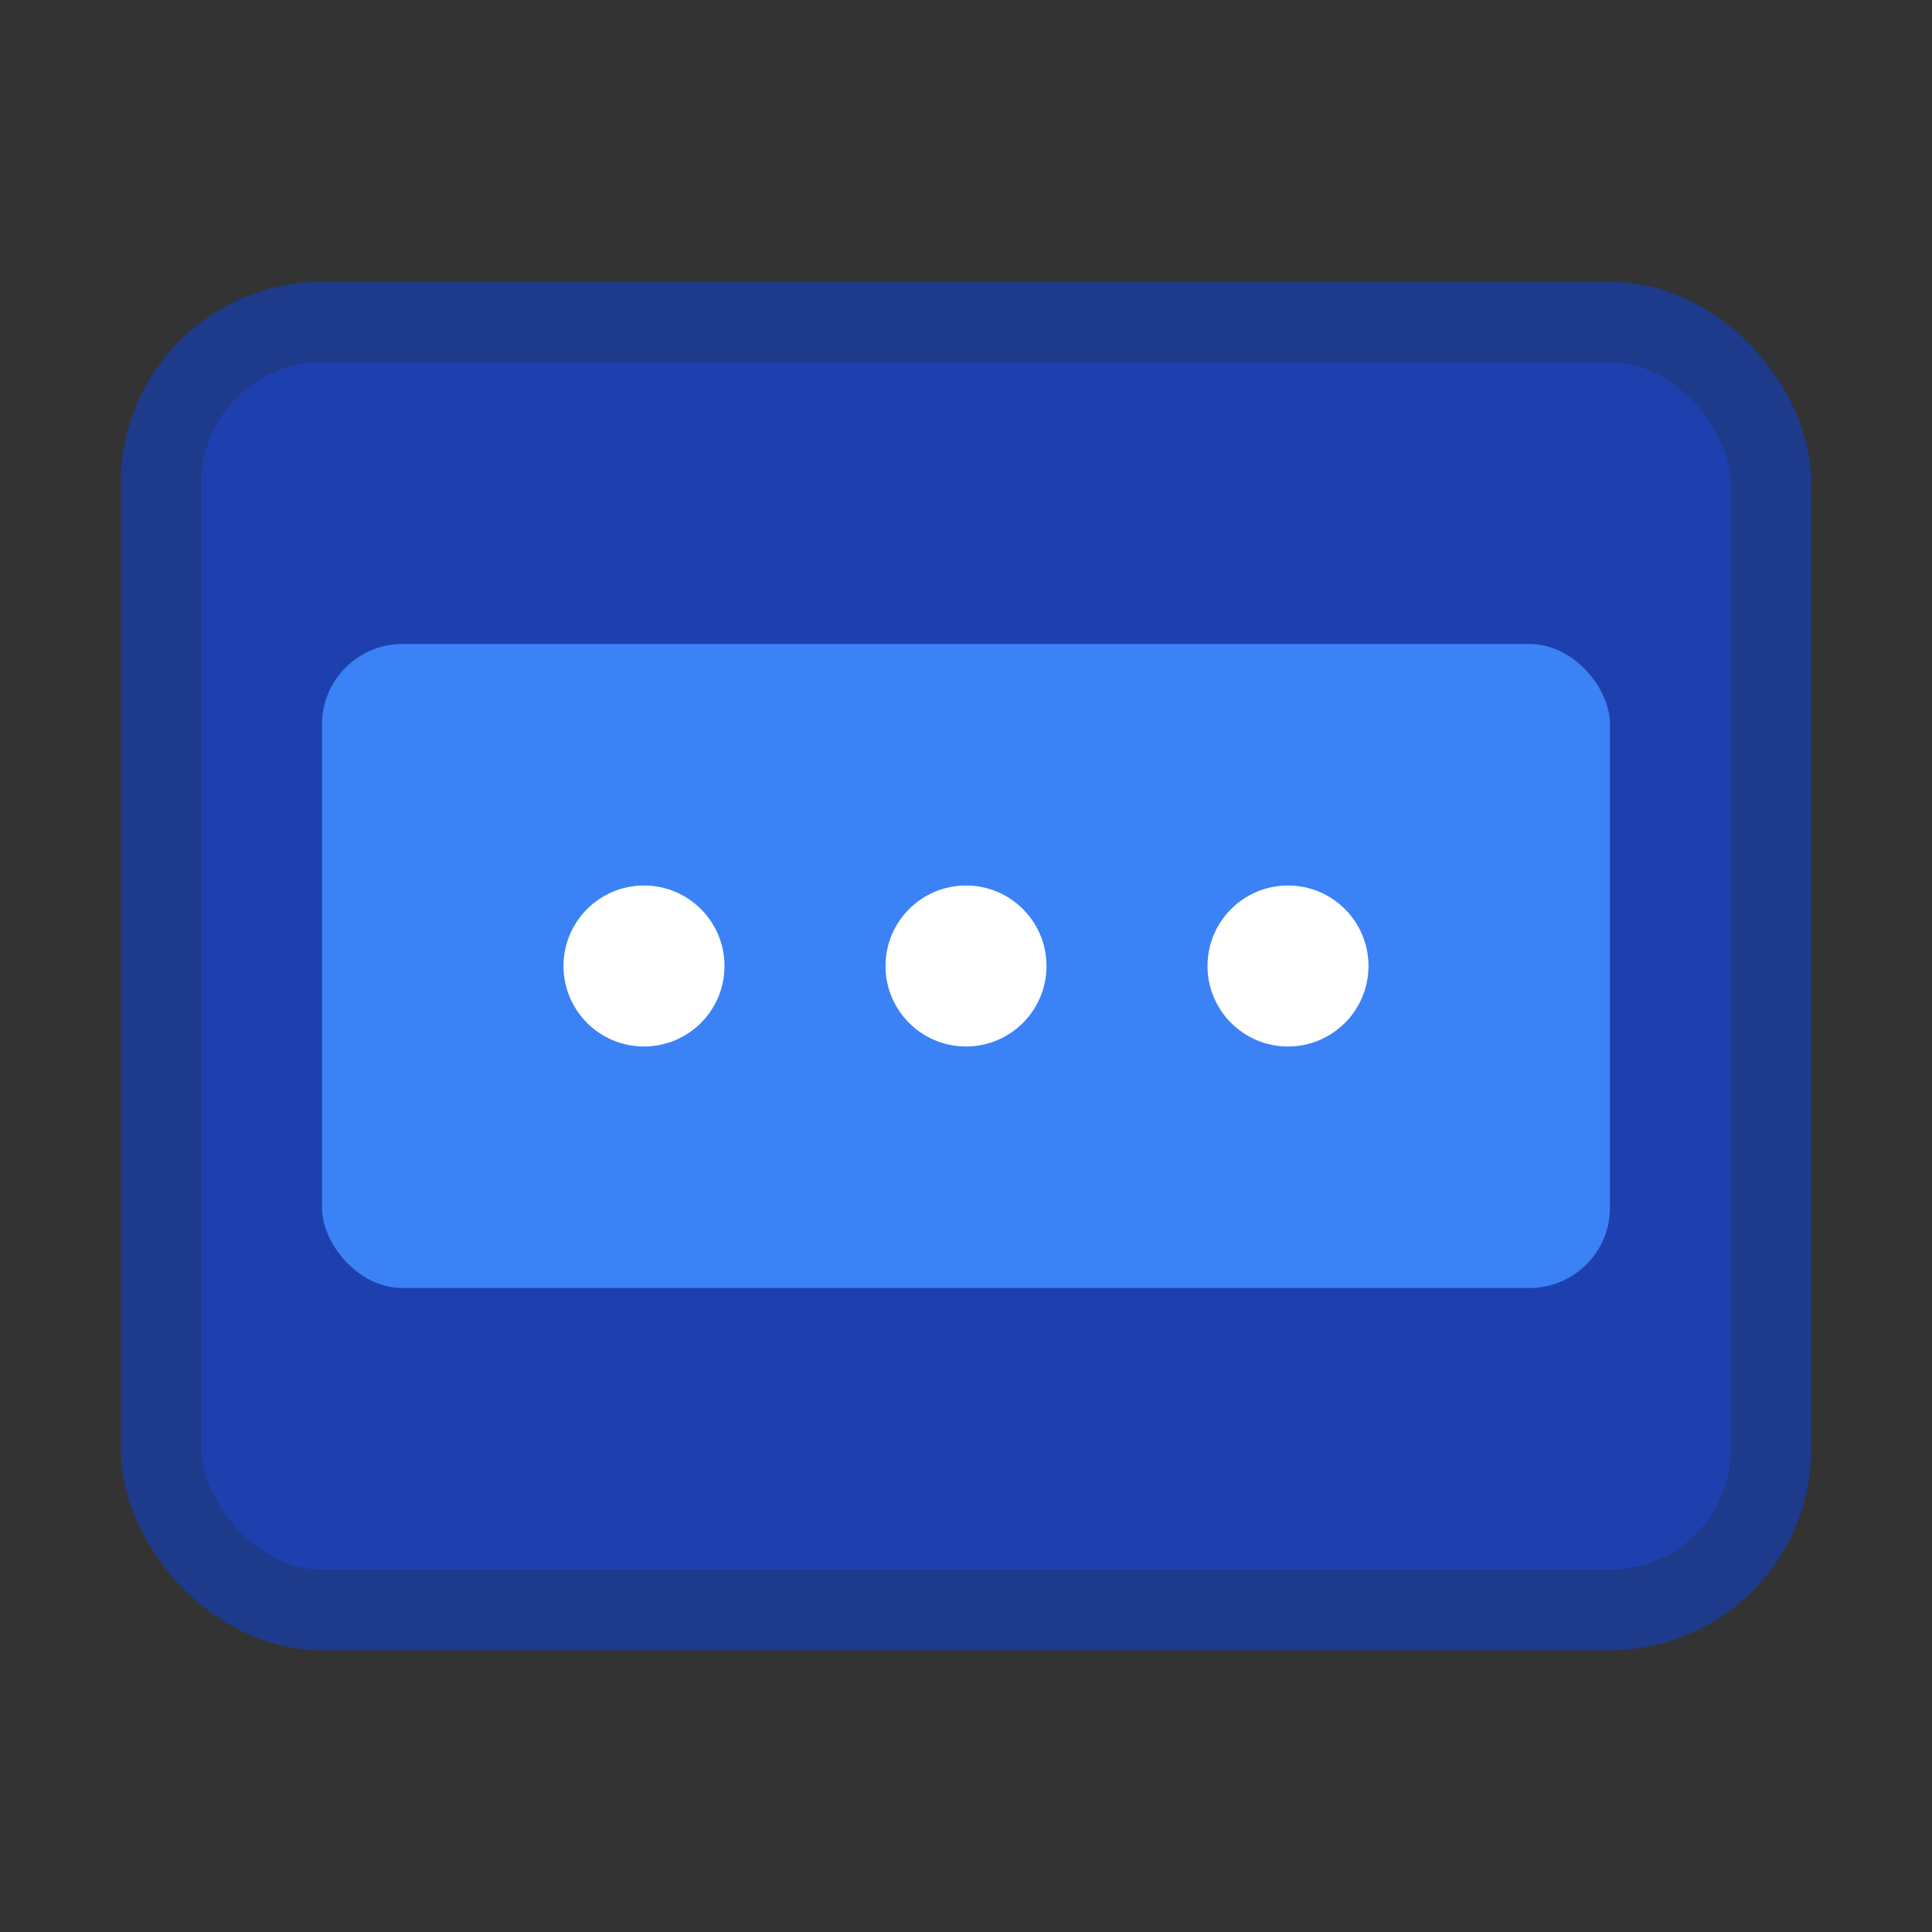 <svg width="24" height="24" viewBox="0 0 24 24" fill="none" xmlns="http://www.w3.org/2000/svg">
  <rect x="0" y="0" width="24" height="24" fill="#333333" stroke="none"/>
  <rect x="2" y="4" width="20" height="16" rx="2" fill="#1E40AF" stroke="#1E3A8A" stroke-width="1"/>
  <rect x="4" y="8" width="16" height="8" rx="1" fill="#3B82F6"/>
  <circle cx="8" cy="12" r="1" fill="white"/>
  <circle cx="12" cy="12" r="1" fill="white"/>
  <circle cx="16" cy="12" r="1" fill="white"/>
  <rect x="6" y="6" width="12" height="1" rx="0.5" fill="#1E40AF"/>
</svg>

